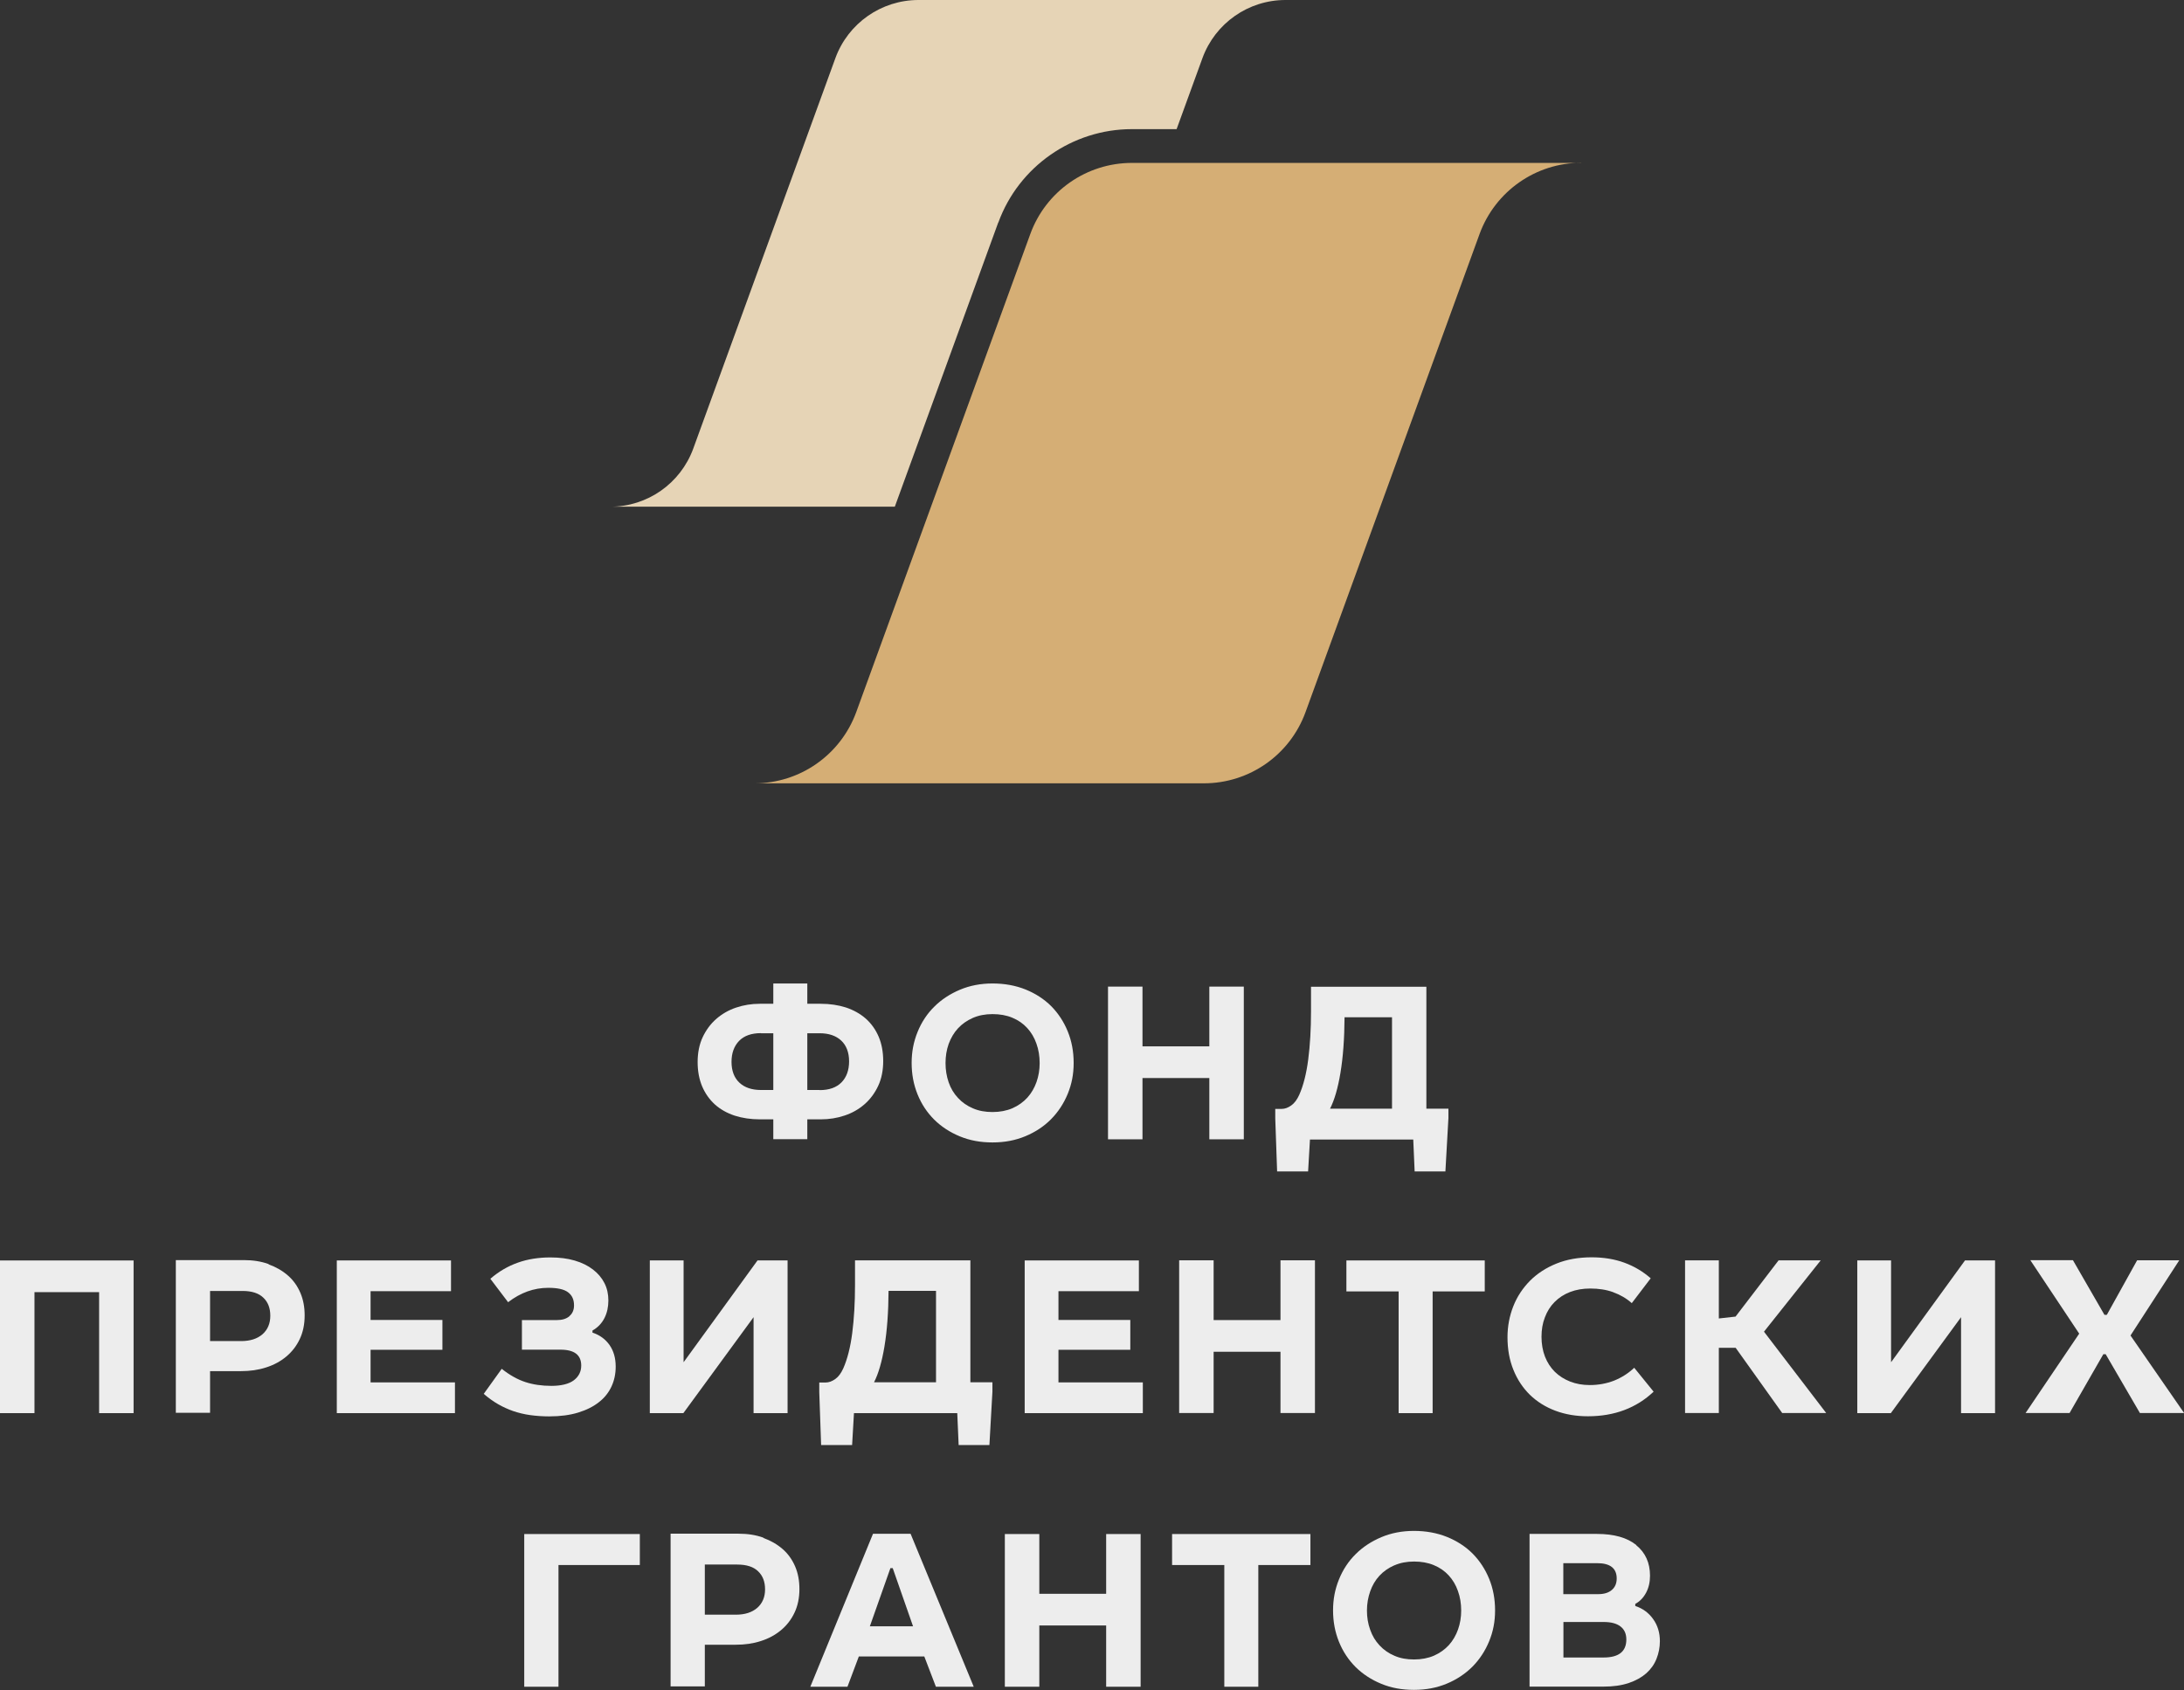 <?xml version="1.0" encoding="UTF-8"?> <svg xmlns="http://www.w3.org/2000/svg" id="_Слой_2" data-name="Слой 2" viewBox="0 0 188.18 145.65"><rect x="0" y="0" width="188.18" height="145.65" fill="#333333" stroke="none"/><defs><style> .cls-1 { fill: #e6d4b6; } .cls-1, .cls-2, .cls-3 { stroke-width: 0px; } .cls-2 { fill: #ededed; } .cls-3 { fill: #d5ae75; } </style></defs><g id="_Слой_1-2" data-name="Слой 1"><g><g><g><path class="cls-2" d="m69.56,86.51h1.16c.79,0,1.51.11,2.17.32.66.22,1.23.54,1.71.96.48.43.85.95,1.11,1.56.26.61.39,1.32.39,2.1s-.14,1.51-.43,2.13c-.29.62-.68,1.15-1.17,1.58-.49.43-1.06.76-1.72.98-.65.22-1.34.33-2.06.33h-1.16v1.71h-2.93v-1.71h-1.16c-.79,0-1.51-.11-2.17-.32-.66-.22-1.23-.54-1.7-.96-.47-.43-.84-.95-1.1-1.56-.26-.62-.39-1.32-.39-2.1s.14-1.51.43-2.13c.29-.62.68-1.15,1.17-1.58.49-.43,1.06-.76,1.71-.98.65-.22,1.33-.33,2.05-.33h1.16v-1.75h2.93v1.75Zm-3.99,2.53c-.82,0-1.45.22-1.89.67-.43.45-.65,1.05-.65,1.81s.23,1.37.68,1.79c.45.42,1.07.63,1.86.63h1.06v-4.89h-1.06Zm5.05,4.91c.82,0,1.45-.22,1.89-.67.43-.44.65-1.05.65-1.81s-.23-1.37-.68-1.79c-.45-.42-1.07-.63-1.86-.63h-1.06v4.89h1.06Z"></path><path class="cls-2" d="m88.37,85.28c.86.35,1.6.83,2.21,1.44.61.62,1.08,1.34,1.42,2.17.34.83.51,1.74.51,2.72s-.17,1.83-.51,2.66c-.34.83-.82,1.56-1.43,2.18-.61.62-1.35,1.11-2.21,1.47-.86.36-1.8.54-2.84.54s-1.96-.17-2.81-.52c-.85-.35-1.59-.83-2.21-1.44-.62-.62-1.1-1.34-1.44-2.18-.34-.84-.51-1.74-.51-2.71s.17-1.83.51-2.67c.34-.84.82-1.57,1.44-2.18.62-.62,1.36-1.1,2.21-1.46.85-.36,1.79-.54,2.81-.54s1.98.17,2.85.52Zm-4.55,2.45c-.5.22-.93.52-1.28.9-.35.38-.61.83-.8,1.34-.18.51-.27,1.06-.27,1.65s.09,1.14.27,1.66c.18.52.45.97.81,1.35.35.38.78.68,1.28.89.5.22,1.06.32,1.69.32s1.21-.11,1.72-.33c.5-.22.93-.53,1.28-.91.35-.39.61-.84.79-1.35.18-.51.27-1.05.27-1.63s-.09-1.16-.28-1.68c-.18-.52-.45-.97-.8-1.35-.35-.38-.77-.67-1.28-.88-.5-.21-1.07-.31-1.7-.31s-1.2.11-1.7.33Z"></path><path class="cls-2" d="m98.44,90.18h5.76v-5.15h2.97v13.16h-2.97v-5.28h-5.76v5.28h-2.97v-13.16h2.97v5.15Z"></path><path class="cls-2" d="m122.89,95.55h1.91v.81l-.26,4.6h-2.65l-.12-2.75h-8.9l-.16,2.75h-2.67l-.16-4.58v-.81h.55c.28,0,.55-.1.83-.3.28-.2.5-.5.69-.92.35-.79.61-1.8.77-3.04.16-1.24.24-2.62.24-4.13v-2.14h9.94v10.51Zm-7.39-3.1c-.22,1.32-.52,2.36-.9,3.1h5.34v-7.88h-4.09c-.01,1.86-.13,3.45-.35,4.77Z"></path></g><g><path class="cls-2" d="m11.51,121.79h-2.97v-10.43H2.97v10.43H0v-13.16h11.51v13.16Z"></path><path class="cls-2" d="m23.15,108.97c.64.23,1.19.55,1.66.96.47.41.82.91,1.07,1.49.25.58.37,1.23.37,1.95,0,.76-.14,1.44-.42,2.03-.28.6-.67,1.1-1.16,1.51-.49.41-1.07.73-1.74.94-.67.22-1.39.32-2.16.32h-2.67v3.59h-2.95v-13.16h5.85c.79,0,1.5.11,2.14.34Zm-2.38,6.61c.79,0,1.4-.2,1.85-.59.44-.39.67-.92.67-1.59s-.2-1.18-.6-1.56c-.4-.39-1-.58-1.8-.58h-2.79v4.32h2.67Z"></path><path class="cls-2" d="m38.86,111.28h-6.93v2.48h6.19v2.57h-6.19v2.81h7.27v2.65h-10.18v-13.16h9.84v2.65Z"></path><path class="cls-2" d="m49.07,113.42c.26-.22.39-.53.39-.92,0-.5-.17-.87-.52-1.13-.35-.26-.91-.38-1.7-.38-1.23,0-2.38.41-3.46,1.24l-1.53-2.02c.73-.63,1.52-1.09,2.37-1.39.84-.3,1.78-.45,2.8-.45.79,0,1.49.09,2.1.27.62.18,1.14.44,1.57.77.43.33.76.72.99,1.17.23.45.34.95.34,1.5s-.11,1.07-.34,1.52c-.23.45-.57.81-1.03,1.07v.18c.63.21,1.12.57,1.47,1.07.35.5.53,1.12.53,1.86,0,.62-.12,1.19-.36,1.71-.24.52-.6.98-1.08,1.35-.48.38-1.07.68-1.79.9-.71.22-1.55.33-2.5.33-.58,0-1.12-.04-1.63-.11-.51-.07-1-.19-1.45-.34-.46-.16-.9-.36-1.32-.6-.42-.24-.83-.54-1.24-.89l1.55-2.16c.68.54,1.36.92,2.03,1.14.67.22,1.42.33,2.25.33s1.51-.16,1.93-.48.64-.74.64-1.27c0-.92-.6-1.37-1.79-1.37h-3.32v-2.55h3.01c.46,0,.82-.11,1.08-.33Z"></path><path class="cls-2" d="m58.91,117.39l6.36-8.76h2.59v13.16h-2.93v-8.27l-6.05,8.27h-2.89v-13.16h2.91v8.76Z"></path><path class="cls-2" d="m83.6,119.13h1.91v.81l-.26,4.6h-2.65l-.12-2.75h-8.9l-.16,2.75h-2.67l-.16-4.58v-.81h.55c.28,0,.55-.1.83-.3.28-.2.5-.5.69-.92.35-.79.61-1.8.77-3.04.16-1.24.24-2.62.24-4.13v-2.14h9.94v10.51Zm-7.39-3.1c-.22,1.32-.52,2.36-.9,3.1h5.34v-7.88h-4.09c-.01,1.86-.13,3.45-.35,4.77Z"></path><path class="cls-2" d="m98.13,111.28h-6.93v2.48h6.19v2.57h-6.19v2.81h7.27v2.65h-10.18v-13.16h9.84v2.65Z"></path><path class="cls-2" d="m104.57,113.77h5.76v-5.15h2.97v13.16h-2.97v-5.28h-5.76v5.28h-2.97v-13.16h2.97v5.15Z"></path><path class="cls-2" d="m127.94,111.3h-4.5v10.49h-2.93v-10.49h-4.5v-2.67h11.92v2.67Z"></path><path class="cls-2" d="m139.01,111.37c-.6-.22-1.26-.32-1.99-.32-.64,0-1.22.1-1.74.3-.52.2-.96.49-1.33.86-.37.37-.65.82-.84,1.33-.2.51-.29,1.07-.29,1.67s.1,1.2.3,1.71c.2.51.49.95.85,1.31.37.36.81.64,1.32.84.51.2,1.07.3,1.69.3.75,0,1.44-.13,2.09-.38.65-.26,1.23-.63,1.74-1.11l1.67,2.06c-1.49,1.41-3.38,2.12-5.66,2.12-1.02,0-1.96-.16-2.81-.48-.85-.32-1.58-.78-2.19-1.37-.61-.6-1.08-1.31-1.42-2.15-.34-.84-.51-1.77-.51-2.81,0-.94.17-1.83.5-2.67s.82-1.57,1.44-2.2c.63-.63,1.39-1.12,2.28-1.48.89-.36,1.9-.54,3.03-.54,1.02,0,1.96.15,2.81.46.85.31,1.61.76,2.28,1.35l-1.63,2.14c-.46-.41-.99-.72-1.58-.93Z"></path><path class="cls-2" d="m148.11,113.63l1.43-.16,3.71-4.85h3.63l-4.89,6.15,5.36,7.01h-3.79l-4.01-5.62h-1.45v5.62h-2.91v-13.16h2.91v5.01Z"></path><path class="cls-2" d="m162.95,117.39l6.36-8.76h2.59v13.16h-2.93v-8.27l-6.05,8.27h-2.89v-13.16h2.91v8.76Z"></path><path class="cls-2" d="m181.33,113.32h.2l2.61-4.7h3.63l-4.2,6.48,4.62,6.68h-3.81l-2.95-5.07h-.2l-2.91,5.07h-3.79l4.62-6.84-4.21-6.33h3.67l2.71,4.7Z"></path></g><g><path class="cls-2" d="m55.13,134.88h-7.01v10.49h-2.95v-13.16h9.96v2.67Z"></path><path class="cls-2" d="m65.78,132.55c.64.23,1.19.55,1.66.96.47.41.82.91,1.07,1.49.25.58.37,1.23.37,1.95,0,.76-.14,1.44-.42,2.03-.28.6-.67,1.1-1.16,1.51-.49.41-1.07.73-1.74.94-.67.22-1.39.32-2.16.32h-2.67v3.59h-2.95v-13.16h5.85c.79,0,1.5.11,2.14.34Zm-2.38,6.61c.79,0,1.4-.2,1.85-.59.44-.39.67-.92.67-1.59s-.2-1.18-.6-1.56c-.4-.39-1-.58-1.8-.58h-2.79v4.32h2.67Z"></path><path class="cls-2" d="m83.9,145.37h-3.26l-1-2.61h-5.64l-.98,2.61h-3.2l5.4-13.18h3.24l5.44,13.18Zm-5.23-5.21l-1.75-5.01h-.2l-1.77,5.01h3.71Z"></path><path class="cls-2" d="m89.55,137.36h5.76v-5.15h2.97v13.16h-2.97v-5.28h-5.76v5.28h-2.97v-13.16h2.97v5.15Z"></path><path class="cls-2" d="m112.92,134.88h-4.5v10.49h-2.93v-10.49h-4.5v-2.67h11.92v2.67Z"></path><path class="cls-2" d="m124.68,132.46c.86.35,1.6.83,2.21,1.44.61.62,1.08,1.34,1.42,2.17.34.83.51,1.74.51,2.72s-.17,1.83-.51,2.66c-.34.83-.82,1.56-1.43,2.18-.62.62-1.35,1.11-2.21,1.47-.86.36-1.8.54-2.84.54s-1.96-.17-2.81-.52c-.85-.35-1.59-.83-2.21-1.44-.62-.62-1.1-1.34-1.44-2.18-.34-.84-.51-1.74-.51-2.71s.17-1.83.51-2.67c.34-.84.82-1.57,1.44-2.18.62-.62,1.36-1.1,2.21-1.46.85-.36,1.79-.54,2.81-.54s1.98.17,2.85.52Zm-4.55,2.45c-.5.22-.93.52-1.28.9-.35.38-.61.83-.79,1.34-.18.51-.28,1.06-.28,1.65s.09,1.14.28,1.66c.18.52.45.97.81,1.35.35.38.78.68,1.28.89.5.22,1.06.32,1.69.32s1.21-.11,1.72-.33c.5-.22.93-.53,1.28-.91.35-.39.61-.84.79-1.35.18-.51.27-1.05.27-1.63s-.09-1.16-.28-1.68c-.18-.52-.45-.97-.8-1.35-.35-.38-.77-.67-1.28-.88-.5-.21-1.07-.31-1.7-.31s-1.2.11-1.7.33Z"></path><path class="cls-2" d="m140.98,133.17c.79.64,1.19,1.52,1.19,2.63,0,.55-.11,1.04-.34,1.47-.23.43-.54.75-.93.96v.18c.64.21,1.16.59,1.54,1.13.39.54.58,1.18.58,1.9,0,.54-.1,1.04-.29,1.52-.19.48-.48.89-.88,1.25-.4.35-.91.64-1.52.84-.62.21-1.34.31-2.18.31h-6.36v-13.16h5.81c1.47,0,2.6.32,3.39.96Zm-3.27,4.22c.5,0,.89-.12,1.17-.36.28-.24.42-.57.42-.99,0-.88-.56-1.32-1.69-1.32h-2.91v2.67h3.01Zm.47,5.46c1.3,0,1.95-.52,1.95-1.55,0-.5-.17-.87-.51-1.13-.34-.26-.82-.38-1.45-.38h-3.46v3.06h3.48Z"></path></g></g><path class="cls-3" d="m136.25,14.04h-38.72c-3.92,0-7.42,2.45-8.76,6.14l-15,41.21c-1.35,3.67-4.84,6.12-8.76,6.12h38.72c3.92,0,7.42-2.45,8.76-6.14l15-41.22c1.35-3.67,4.84-6.12,8.76-6.12Z"></path><path class="cls-1" d="m86.02,19.18c1.75-4.82,6.38-8.05,11.5-8.05h3.86l2.23-6.13c1.1-3,3.95-5,7.15-5h-31.62c-3.2,0-6.06,2-7.16,5.01l-12.25,33.66c-1.1,3-3.95,5-7.15,5h24.52l8.91-24.49Z"></path></g></g></svg> 